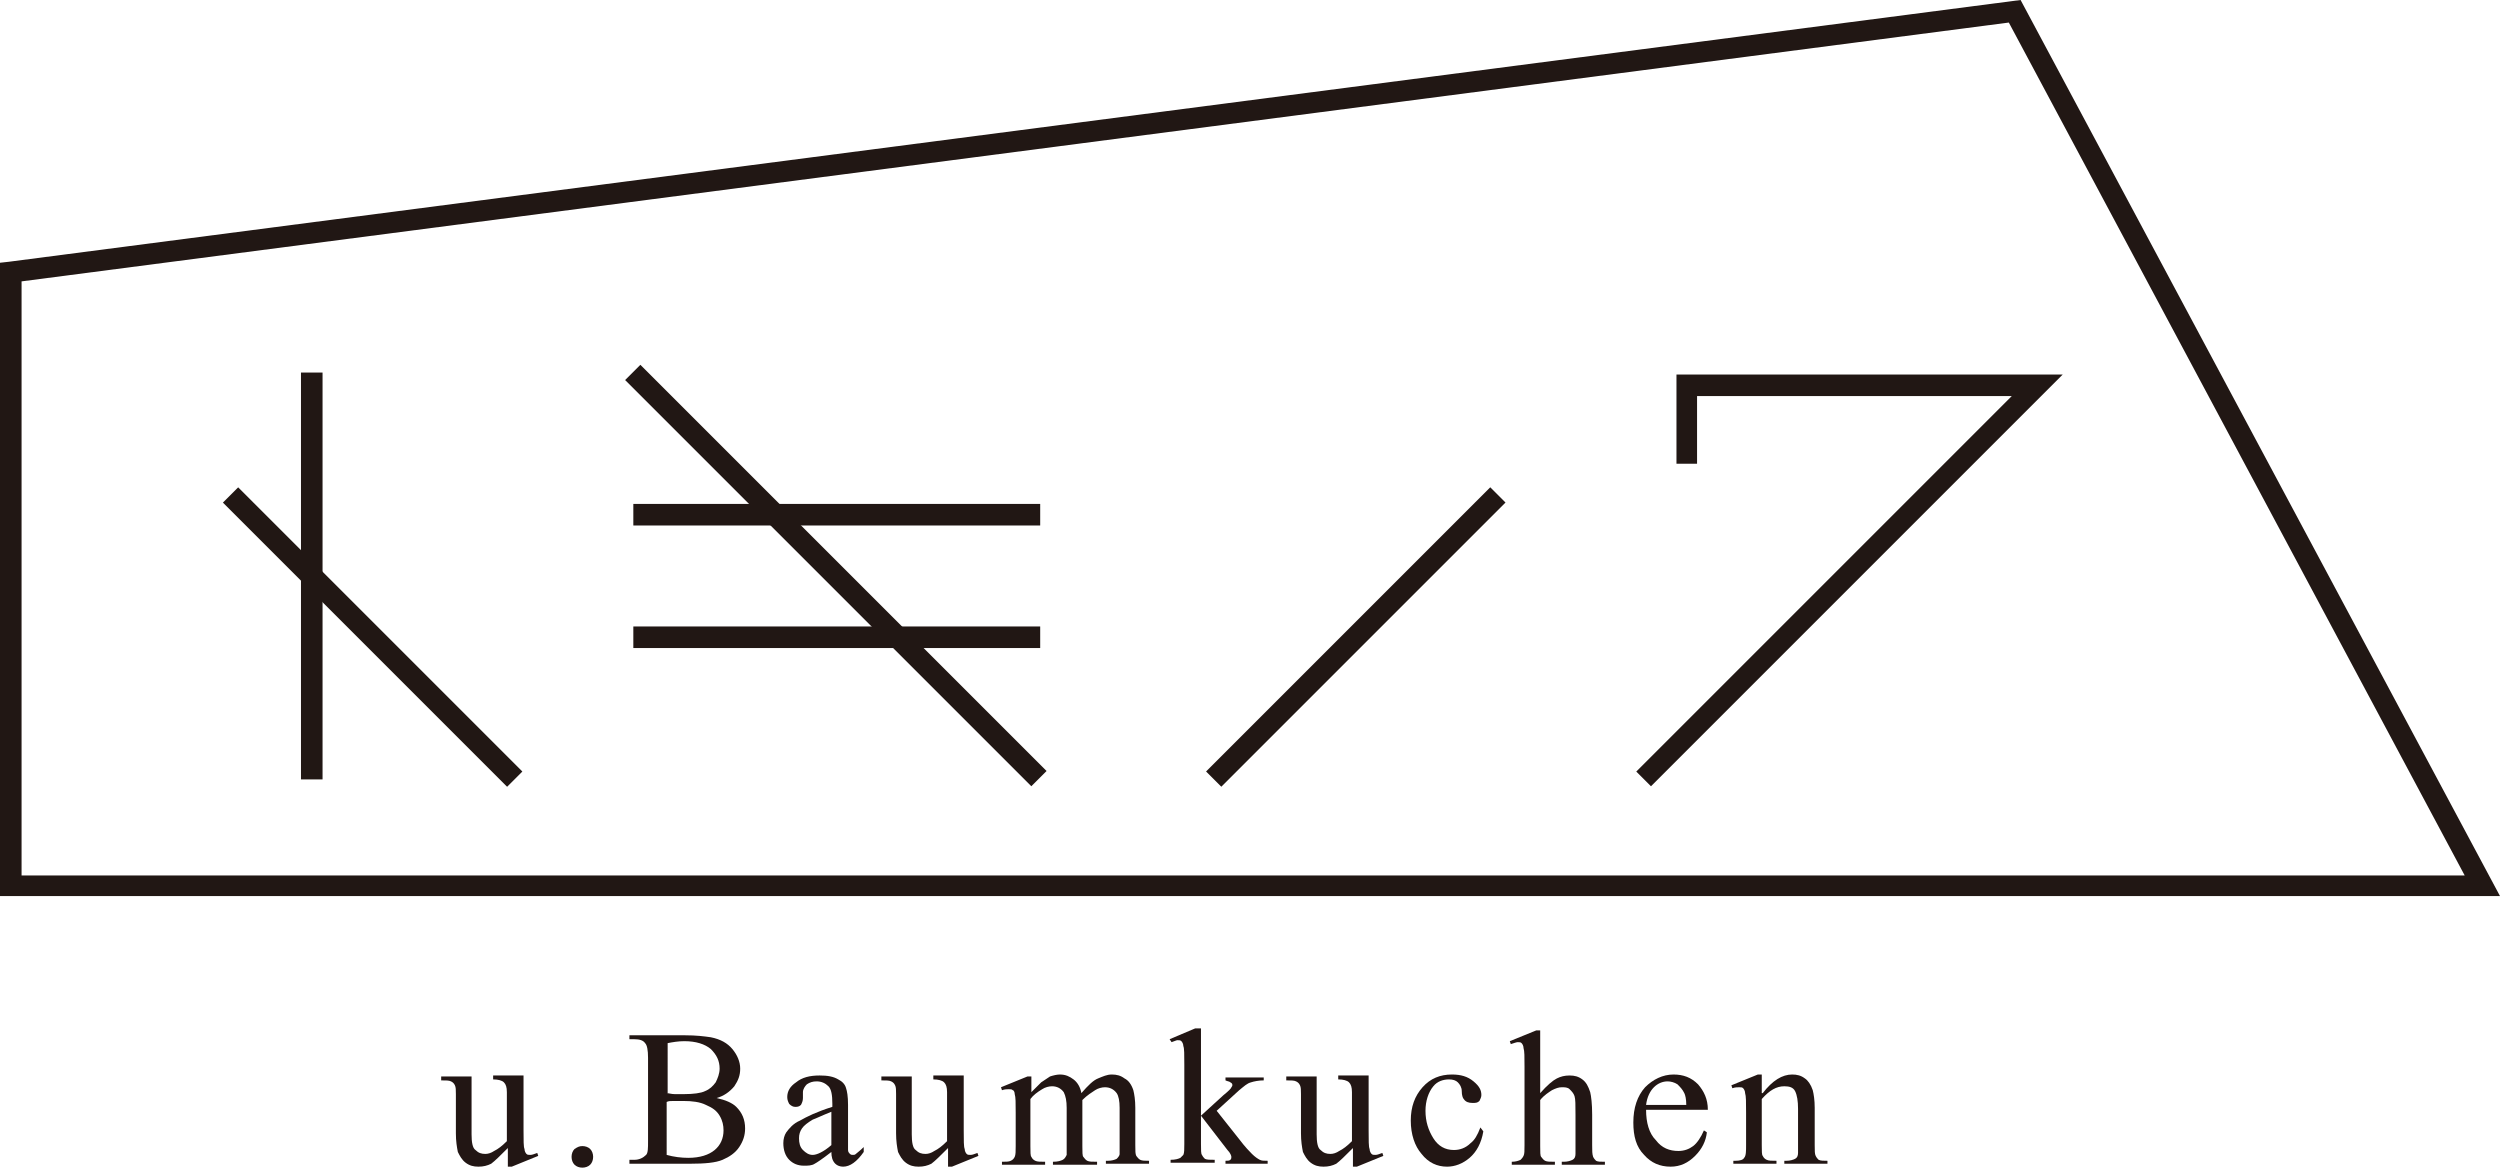 <?xml version="1.0" encoding="utf-8"?>
<!-- Generator: Adobe Illustrator 24.3.0, SVG Export Plug-In . SVG Version: 6.00 Build 0)  -->
<svg version="1.1" id="レイヤー_1" xmlns="http://www.w3.org/2000/svg" xmlns:xlink="http://www.w3.org/1999/xlink" x="0px"
	 y="0px" width="255px" height="120px" viewBox="0 0 255 120" style="enable-background:new 0 0 255 120;" xml:space="preserve">
<style type="text/css">
	.st0{fill:#221614;}
	.st1{fill:#211714;}
</style>
<g>
	<path class="st0" d="M53.4,109.9v5.4c0,1,0,1.7,0.1,1.9c0,0.2,0.1,0.4,0.2,0.5c0.1,0.1,0.2,0.1,0.4,0.1c0.2,0,0.4-0.1,0.7-0.2
		l0.1,0.3l-2.7,1.1h-0.4v-1.9c-0.8,0.8-1.3,1.3-1.7,1.6c-0.4,0.2-0.8,0.3-1.3,0.3c-0.5,0-0.9-0.1-1.3-0.4c-0.4-0.3-0.6-0.7-0.8-1.1
		c-0.1-0.5-0.2-1.1-0.2-1.9v-4c0-0.4,0-0.7-0.1-0.9c-0.1-0.2-0.2-0.3-0.4-0.4c-0.2-0.1-0.5-0.1-1-0.1v-0.4h3.1v5.9
		c0,0.8,0.1,1.4,0.4,1.6c0.3,0.3,0.6,0.4,1,0.4c0.3,0,0.6-0.1,0.9-0.3c0.4-0.2,0.8-0.5,1.3-1v-5c0-0.5-0.1-0.8-0.3-1
		c-0.2-0.2-0.6-0.3-1.1-0.3v-0.4H53.4z"/>
	<path class="st0" d="M59.4,116.9c0.3,0,0.6,0.1,0.8,0.3c0.2,0.2,0.3,0.5,0.3,0.8c0,0.3-0.1,0.6-0.3,0.8c-0.2,0.2-0.5,0.3-0.8,0.3
		c-0.3,0-0.6-0.1-0.8-0.3c-0.2-0.2-0.3-0.5-0.3-0.8c0-0.3,0.1-0.6,0.3-0.8C58.9,117,59.1,116.9,59.4,116.9"/>
	<path class="st0" d="M73.1,112c0.9,0.2,1.6,0.5,2,0.9c0.6,0.6,0.9,1.3,0.9,2.2c0,0.7-0.2,1.3-0.6,1.9c-0.4,0.6-1,1-1.7,1.3
		c-0.7,0.3-1.8,0.4-3.3,0.4h-6.2v-0.4h0.5c0.5,0,0.9-0.2,1.2-0.5c0.2-0.2,0.2-0.7,0.2-1.4v-8.5c0-0.8-0.1-1.3-0.3-1.5
		c-0.2-0.3-0.6-0.4-1.1-0.4h-0.5v-0.4h5.7c1.1,0,1.9,0.1,2.6,0.2c1,0.2,1.7,0.6,2.2,1.2c0.5,0.6,0.8,1.3,0.8,2
		c0,0.7-0.2,1.2-0.6,1.8C74.4,111.4,73.8,111.8,73.1,112 M68,117.8c0.7,0.2,1.5,0.3,2.2,0.3c1.2,0,2.1-0.3,2.7-0.8
		c0.6-0.5,0.9-1.2,0.9-2c0-0.5-0.1-1-0.4-1.5c-0.3-0.5-0.7-0.8-1.4-1.1c-0.6-0.3-1.4-0.4-2.3-0.4c-0.4,0-0.7,0-1,0
		c-0.3,0-0.5,0-0.7,0.1V117.8z M68,111.5c0.2,0,0.5,0.1,0.8,0.1c0.3,0,0.6,0,1,0c0.9,0,1.7-0.1,2.1-0.3c0.5-0.2,0.8-0.5,1.1-0.9
		c0.2-0.4,0.4-0.9,0.4-1.4c0-0.8-0.3-1.4-0.9-2c-0.6-0.5-1.5-0.8-2.7-0.8c-0.6,0-1.2,0.1-1.7,0.2V111.5z"/>
	<path class="st0" d="M84.8,117.5c-0.9,0.7-1.5,1.1-1.7,1.2c-0.3,0.2-0.7,0.2-1.1,0.2c-0.6,0-1.1-0.2-1.5-0.6
		c-0.4-0.4-0.6-1-0.6-1.7c0-0.4,0.1-0.8,0.3-1.1c0.3-0.4,0.7-0.9,1.4-1.2c0.7-0.4,1.7-0.9,3.3-1.4v-0.3c0-0.9-0.1-1.5-0.4-1.8
		c-0.3-0.3-0.7-0.5-1.2-0.5c-0.4,0-0.7,0.1-1,0.3c-0.2,0.2-0.4,0.5-0.4,0.8l0,0.6c0,0.3-0.1,0.5-0.2,0.7c-0.2,0.2-0.4,0.2-0.6,0.2
		c-0.2,0-0.4-0.1-0.6-0.3c-0.1-0.2-0.2-0.4-0.2-0.7c0-0.6,0.3-1.1,0.9-1.5c0.6-0.5,1.4-0.7,2.4-0.7c0.8,0,1.4,0.1,1.9,0.4
		c0.4,0.2,0.7,0.5,0.8,0.9c0.1,0.3,0.2,0.8,0.2,1.7v3c0,0.8,0,1.4,0,1.6c0,0.2,0.1,0.3,0.2,0.4c0.1,0.1,0.2,0.1,0.3,0.1
		c0.1,0,0.2,0,0.3-0.1c0.1-0.1,0.4-0.3,0.8-0.7v0.5c-0.7,1-1.4,1.5-2.1,1.5c-0.3,0-0.6-0.1-0.8-0.3C84.9,118.4,84.8,118,84.8,117.5
		 M84.8,116.8v-3.4c-1,0.4-1.6,0.7-1.9,0.8c-0.5,0.3-0.9,0.6-1.1,0.9c-0.2,0.3-0.3,0.6-0.3,1c0,0.5,0.1,0.9,0.4,1.2
		c0.3,0.3,0.6,0.5,1,0.5C83.3,117.8,84,117.5,84.8,116.8"/>
	<path class="st0" d="M98.3,109.9v5.4c0,1,0,1.7,0.1,1.9c0,0.2,0.1,0.4,0.2,0.5c0.1,0.1,0.2,0.1,0.4,0.1c0.2,0,0.4-0.1,0.7-0.2
		l0.1,0.3l-2.7,1.1h-0.4v-1.9c-0.8,0.8-1.3,1.3-1.7,1.6c-0.4,0.2-0.8,0.3-1.3,0.3c-0.5,0-0.9-0.1-1.3-0.4c-0.4-0.3-0.6-0.7-0.8-1.1
		c-0.1-0.5-0.2-1.1-0.2-1.9v-4c0-0.4,0-0.7-0.1-0.9c-0.1-0.2-0.2-0.3-0.4-0.4c-0.2-0.1-0.5-0.1-1-0.1v-0.4h3.1v5.9
		c0,0.8,0.1,1.4,0.4,1.6c0.3,0.3,0.6,0.4,1,0.4c0.3,0,0.6-0.1,0.9-0.3c0.4-0.2,0.8-0.5,1.3-1v-5c0-0.5-0.1-0.8-0.3-1
		c-0.2-0.2-0.6-0.3-1.1-0.3v-0.4H98.3z"/>
	<path class="st0" d="M105.1,111.5c0.6-0.6,1-1,1.1-1.1c0.3-0.2,0.6-0.4,0.9-0.6c0.3-0.1,0.7-0.2,1-0.2c0.6,0,1,0.2,1.4,0.5
		c0.4,0.3,0.7,0.8,0.8,1.4c0.7-0.8,1.2-1.3,1.7-1.5c0.5-0.2,0.9-0.4,1.4-0.4c0.5,0,0.9,0.1,1.3,0.4c0.4,0.2,0.7,0.6,0.9,1.2
		c0.1,0.4,0.2,1,0.2,1.8v3.8c0,0.6,0,0.9,0.1,1.1c0.1,0.1,0.2,0.3,0.4,0.4c0.2,0.1,0.5,0.1,0.9,0.1v0.3h-4.4v-0.3h0.2
		c0.4,0,0.7-0.1,0.9-0.2c0.1-0.1,0.3-0.3,0.3-0.5c0-0.1,0-0.4,0-0.9v-3.8c0-0.7-0.1-1.2-0.3-1.5c-0.3-0.4-0.7-0.6-1.2-0.6
		c-0.3,0-0.7,0.1-1,0.3c-0.3,0.2-0.8,0.5-1.3,1l0,0.1l0,0.4v4.2c0,0.6,0,1,0.1,1.1c0.1,0.1,0.2,0.3,0.4,0.4c0.2,0.1,0.5,0.1,1,0.1
		v0.3h-4.5v-0.3c0.5,0,0.8-0.1,1-0.2c0.2-0.1,0.3-0.3,0.4-0.5c0-0.1,0-0.4,0-1v-3.8c0-0.7-0.1-1.2-0.3-1.6c-0.3-0.4-0.7-0.6-1.2-0.6
		c-0.3,0-0.7,0.1-1,0.3c-0.5,0.3-0.9,0.6-1.2,1v4.8c0,0.6,0,1,0.1,1.1c0.1,0.2,0.2,0.3,0.4,0.4c0.2,0.1,0.5,0.1,1,0.1v0.3h-4.4v-0.3
		c0.4,0,0.7,0,0.9-0.1c0.2-0.1,0.3-0.2,0.4-0.4c0.1-0.2,0.1-0.6,0.1-1.1v-3.4c0-1,0-1.6-0.1-1.9c0-0.2-0.1-0.4-0.2-0.4
		c-0.1-0.1-0.2-0.1-0.4-0.1c-0.2,0-0.4,0-0.7,0.1l-0.1-0.3l2.7-1.1h0.4V111.5z"/>
	<path class="st0" d="M122.5,105v8.8l2.3-2.1c0.5-0.4,0.8-0.7,0.8-0.8c0.1-0.1,0.1-0.2,0.1-0.2c0-0.1,0-0.2-0.2-0.3
		c-0.1-0.1-0.3-0.1-0.5-0.2v-0.3h3.9v0.3c-0.5,0-1,0.1-1.3,0.2c-0.4,0.1-0.7,0.4-1.2,0.8l-2.3,2.1l2.3,2.9c0.6,0.8,1.1,1.3,1.3,1.5
		c0.3,0.3,0.6,0.5,0.8,0.6c0.2,0.1,0.4,0.1,0.8,0.1v0.3H125v-0.3c0.2,0,0.4,0,0.5-0.1c0.1-0.1,0.1-0.2,0.1-0.3
		c0-0.1-0.1-0.4-0.4-0.7l-2.7-3.5v2.9c0,0.6,0,1,0.1,1.1c0.1,0.2,0.2,0.3,0.3,0.4c0.2,0.1,0.5,0.1,1,0.1v0.3h-4.5v-0.3
		c0.5,0,0.8-0.1,1-0.2c0.1-0.1,0.2-0.2,0.3-0.3c0.1-0.2,0.1-0.6,0.1-1.1v-8.1c0-1,0-1.7-0.1-1.9c0-0.2-0.1-0.4-0.2-0.5
		c-0.1-0.1-0.2-0.1-0.4-0.1c-0.1,0-0.3,0.1-0.6,0.2l-0.2-0.3l2.6-1.1H122.5z"/>
	<path class="st0" d="M139.6,109.9v5.4c0,1,0,1.7,0.1,1.9c0,0.2,0.1,0.4,0.2,0.5c0.1,0.1,0.2,0.1,0.4,0.1c0.2,0,0.4-0.1,0.7-0.2
		l0.1,0.3l-2.7,1.1H138v-1.9c-0.8,0.8-1.3,1.3-1.7,1.6c-0.4,0.2-0.8,0.3-1.3,0.3c-0.5,0-0.9-0.1-1.3-0.4c-0.4-0.3-0.6-0.7-0.8-1.1
		c-0.1-0.5-0.2-1.1-0.2-1.9v-4c0-0.4,0-0.7-0.1-0.9c-0.1-0.2-0.2-0.3-0.4-0.4c-0.2-0.1-0.5-0.1-1-0.1v-0.4h3.1v5.9
		c0,0.8,0.1,1.4,0.4,1.6c0.3,0.3,0.6,0.4,1,0.4c0.3,0,0.6-0.1,0.9-0.3c0.4-0.2,0.8-0.5,1.3-1v-5c0-0.5-0.1-0.8-0.3-1
		c-0.2-0.2-0.6-0.3-1.1-0.3v-0.4H139.6z"/>
	<path class="st0" d="M151.3,115.4c-0.2,1.2-0.7,2.1-1.4,2.7c-0.7,0.6-1.5,0.9-2.3,0.9c-1,0-1.9-0.4-2.6-1.3c-0.7-0.8-1.1-2-1.1-3.4
		c0-1.4,0.4-2.5,1.2-3.4c0.8-0.9,1.8-1.3,3-1.3c0.9,0,1.6,0.2,2.2,0.7c0.6,0.5,0.8,0.9,0.8,1.4c0,0.2-0.1,0.4-0.2,0.6
		c-0.2,0.2-0.4,0.2-0.7,0.2c-0.4,0-0.7-0.1-0.9-0.4c-0.1-0.1-0.2-0.4-0.2-0.8c0-0.4-0.2-0.7-0.4-0.9c-0.2-0.2-0.5-0.3-0.9-0.3
		c-0.6,0-1.2,0.2-1.6,0.7c-0.5,0.6-0.8,1.5-0.8,2.5c0,1.1,0.3,2,0.8,2.8c0.5,0.8,1.2,1.2,2.1,1.2c0.6,0,1.2-0.2,1.7-0.7
		c0.4-0.3,0.7-0.8,1-1.6L151.3,115.4z"/>
	<path class="st0" d="M157.1,105v6.5c0.7-0.8,1.3-1.3,1.7-1.5c0.4-0.2,0.8-0.3,1.3-0.3c0.5,0,0.9,0.1,1.3,0.4
		c0.4,0.3,0.6,0.7,0.8,1.3c0.1,0.4,0.2,1.2,0.2,2.3v3.1c0,0.6,0,0.9,0.1,1.2c0.1,0.2,0.2,0.3,0.3,0.4c0.2,0.1,0.4,0.1,0.9,0.1v0.3
		h-4.4v-0.3h0.2c0.4,0,0.7-0.1,0.9-0.2c0.2-0.1,0.3-0.3,0.3-0.6c0-0.1,0-0.4,0-0.9v-3.1c0-1,0-1.6-0.1-1.9c-0.1-0.3-0.3-0.5-0.5-0.7
		c-0.2-0.2-0.5-0.2-0.8-0.2c-0.3,0-0.6,0.1-1,0.3c-0.3,0.2-0.8,0.5-1.2,1v4.7c0,0.6,0,1,0.1,1.1c0.1,0.1,0.2,0.3,0.4,0.4
		c0.2,0.1,0.5,0.1,1,0.1v0.3h-4.4v-0.3c0.4,0,0.7-0.1,0.9-0.2c0.1-0.1,0.2-0.2,0.3-0.4c0.1-0.2,0.1-0.5,0.1-1.1v-8
		c0-1,0-1.6-0.1-1.9c0-0.2-0.1-0.4-0.2-0.5c-0.1-0.1-0.2-0.1-0.4-0.1c-0.1,0-0.4,0.1-0.7,0.2l-0.1-0.3l2.7-1.1H157.1z"/>
	<path class="st0" d="M167.9,113.2c0,1.3,0.3,2.4,1,3.1c0.6,0.8,1.4,1.1,2.3,1.1c0.6,0,1.1-0.2,1.5-0.5c0.4-0.3,0.8-0.9,1.1-1.6
		l0.3,0.2c-0.1,0.9-0.5,1.7-1.2,2.4c-0.7,0.7-1.5,1.1-2.5,1.1c-1.1,0-2-0.4-2.7-1.2c-0.8-0.8-1.1-1.9-1.1-3.3c0-1.5,0.4-2.7,1.2-3.6
		c0.8-0.8,1.8-1.3,2.9-1.3c1,0,1.8,0.3,2.5,1c0.6,0.7,1,1.5,1,2.6H167.9z M167.9,112.7h4.1c0-0.6-0.1-1-0.2-1.2
		c-0.2-0.4-0.4-0.6-0.7-0.9c-0.3-0.2-0.7-0.3-1-0.3c-0.5,0-1,0.2-1.4,0.6C168.3,111.3,168,111.9,167.9,112.7"/>
	<path class="st0" d="M179.8,111.5c1-1.3,2-1.9,3-1.9c0.5,0,0.9,0.1,1.3,0.4c0.3,0.2,0.6,0.6,0.8,1.2c0.1,0.4,0.2,1,0.2,1.8v3.8
		c0,0.6,0,0.9,0.1,1.1c0.1,0.2,0.2,0.3,0.3,0.4c0.2,0.1,0.5,0.1,0.9,0.1v0.3h-4.4v-0.3h0.2c0.4,0,0.7-0.1,0.9-0.2
		c0.2-0.1,0.3-0.3,0.3-0.6c0-0.1,0-0.4,0-0.9v-3.6c0-0.8-0.1-1.4-0.3-1.8c-0.2-0.4-0.6-0.5-1.1-0.5c-0.8,0-1.5,0.4-2.3,1.3v4.7
		c0,0.6,0,1,0.1,1.1c0.1,0.2,0.2,0.3,0.4,0.4c0.2,0.1,0.5,0.1,1,0.1v0.3h-4.4v-0.3h0.2c0.5,0,0.8-0.1,0.9-0.3
		c0.2-0.2,0.2-0.7,0.2-1.3v-3.3c0-1.1,0-1.7-0.1-2c0-0.2-0.1-0.4-0.2-0.5c-0.1-0.1-0.2-0.1-0.4-0.1c-0.2,0-0.4,0-0.7,0.1l-0.1-0.3
		l2.7-1.1h0.4V111.5z"/>
	<rect x="64.6" y="63.9" class="st1" width="41.5" height="2.2"/>
	<rect x="64.6" y="51.4" class="st1" width="41.5" height="2.2"/>
	<rect x="117.8" y="63.9" transform="matrix(0.707 -0.707 0.707 0.707 -5.443 116.798)" class="st1" width="41" height="2.2"/>
	<polygon class="st1" points="171,38.2 210.4,38.2 168.4,80.2 166.9,78.7 205.2,40.4 173.1,40.4 173.1,47.3 171,47.3 	"/>
	
		<rect x="84.2" y="29.4" transform="matrix(0.707 -0.707 0.707 0.707 -16.552 77.51)" class="st1" width="2.2" height="58.6"/>
	<rect x="30.7" y="38" class="st1" width="2.2" height="41.5"/>
	<rect x="36.9" y="44.5" transform="matrix(0.707 -0.707 0.707 0.707 -34.812 45.891)" class="st1" width="2.2" height="41"/>
	<path class="st1" d="M206.1,0L255,91.4H0V26.8l0.9-0.1L206.1,0z M251.4,89.3L204.9,2.3L2.2,28.7v60.6H251.4z"/>
</g>
</svg>
